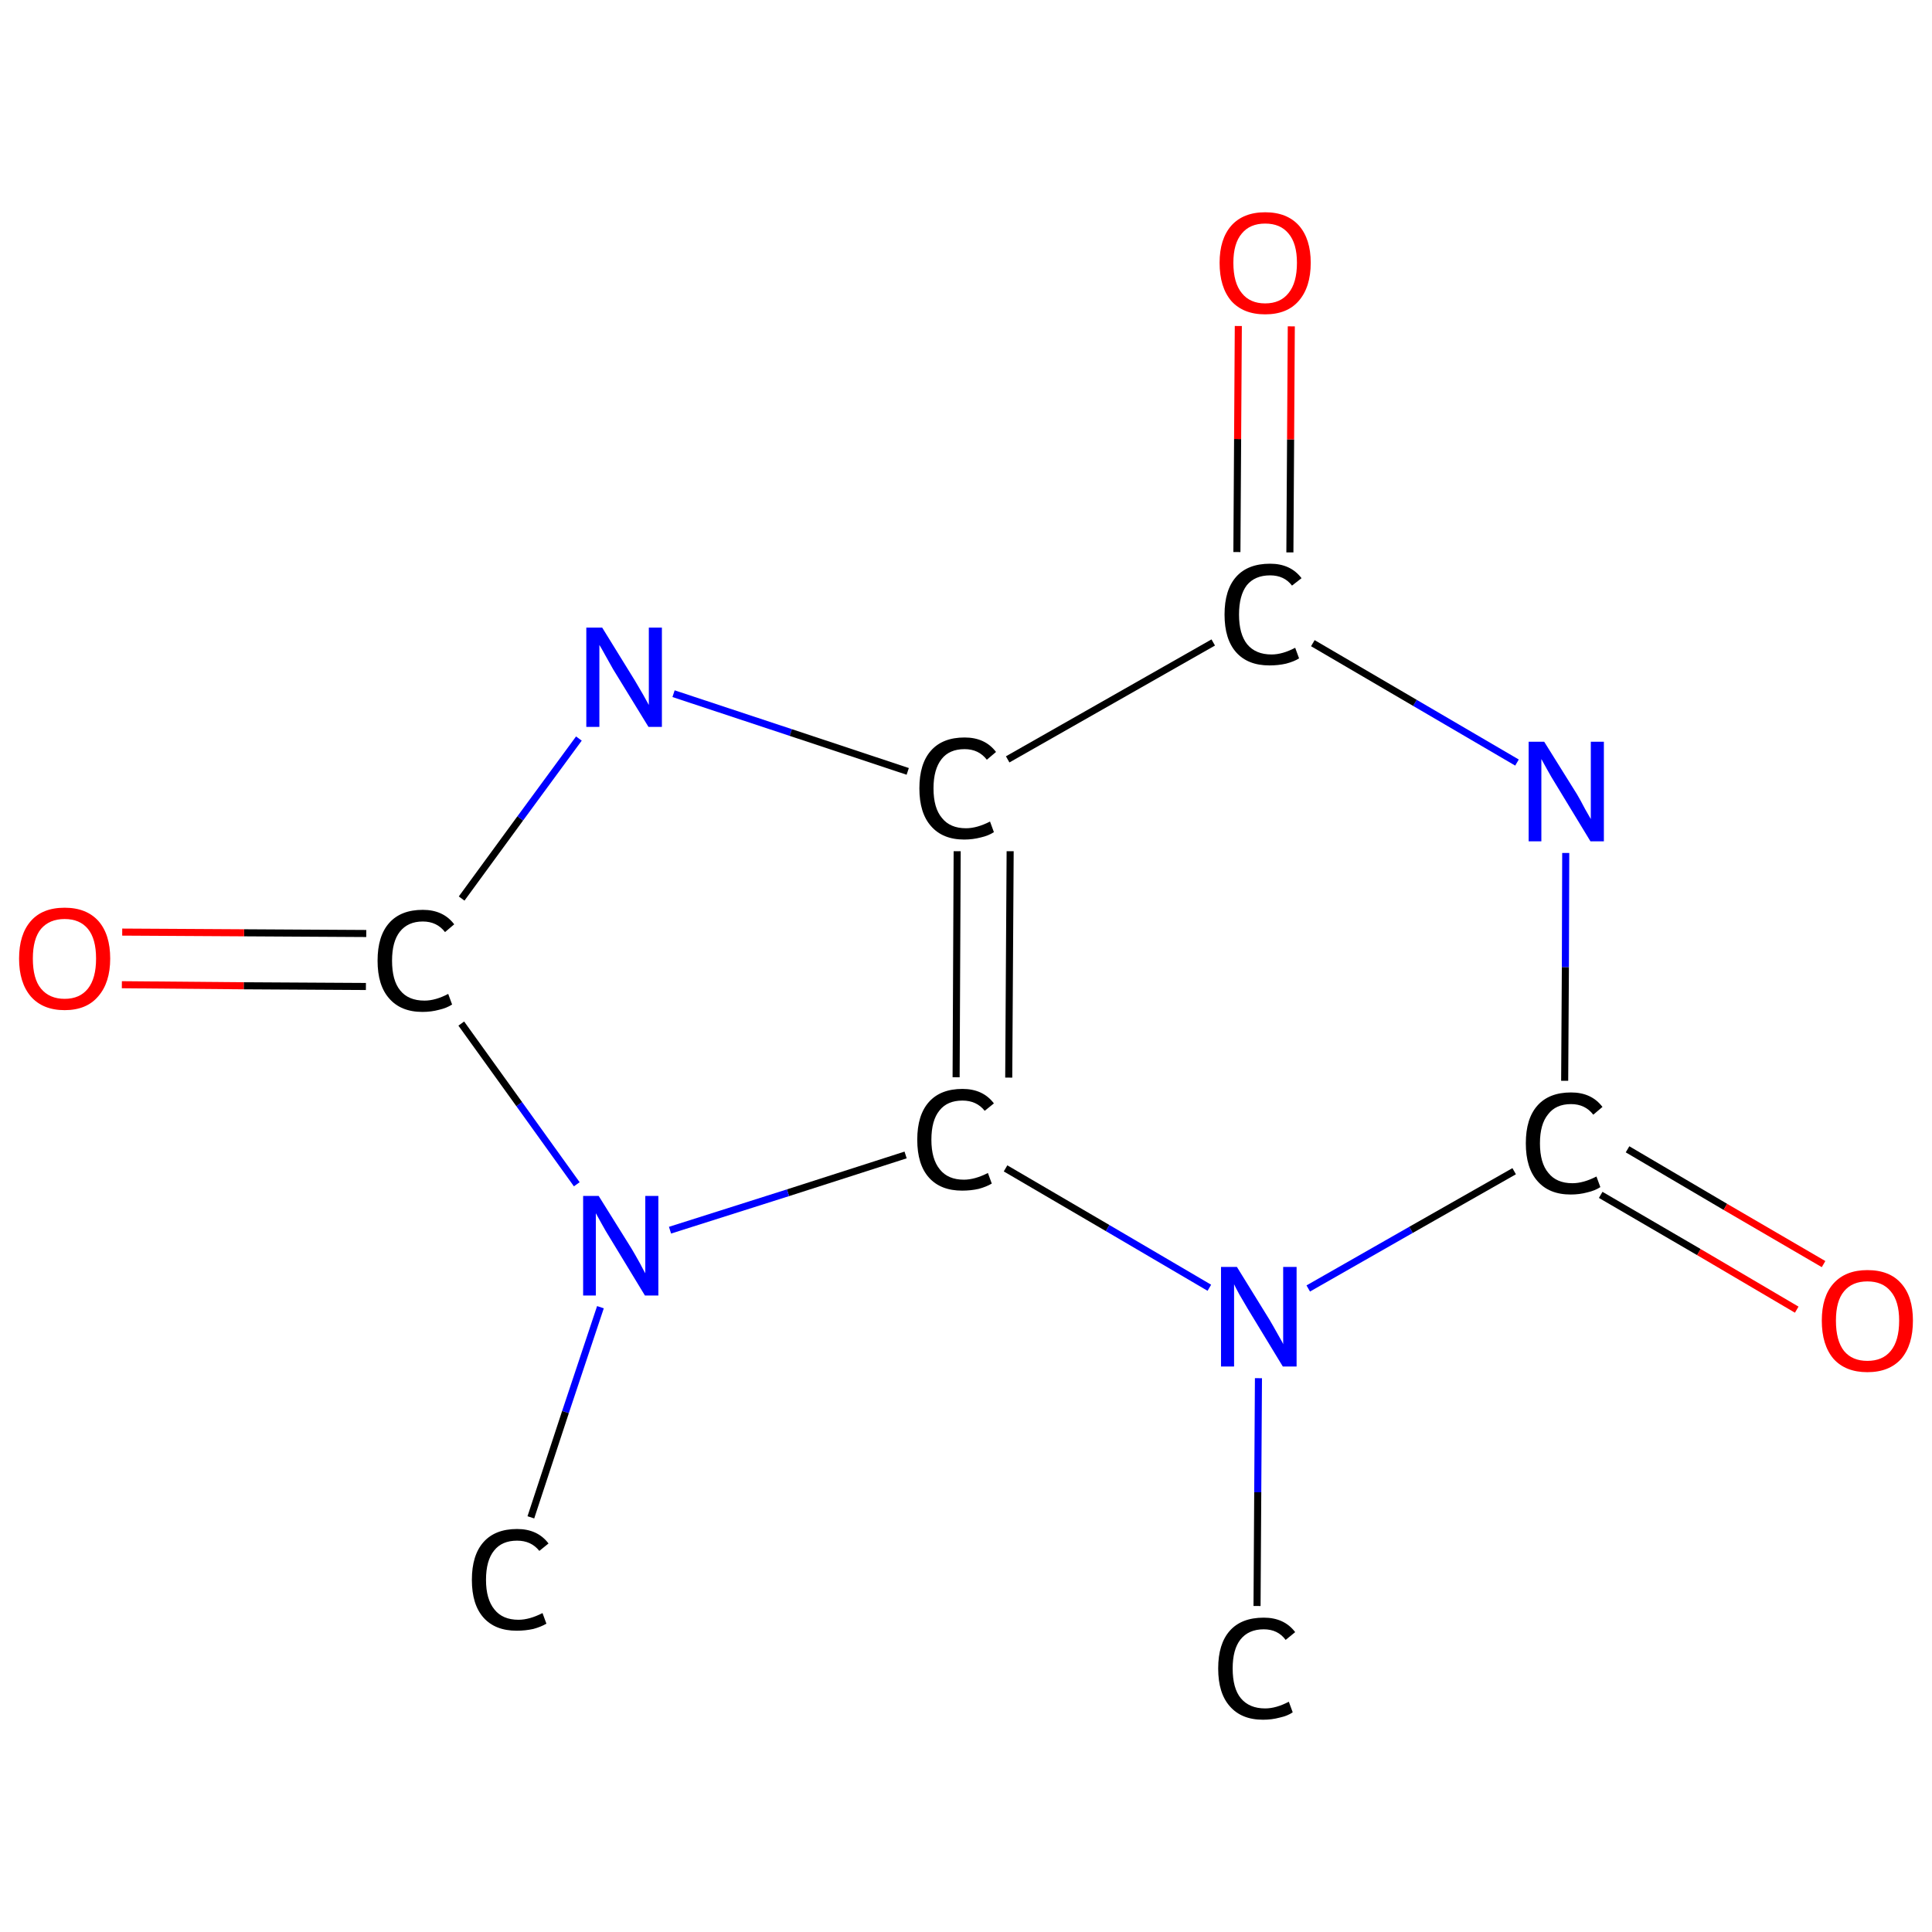 <?xml version='1.0' encoding='iso-8859-1'?>
<svg version='1.1' baseProfile='full'
              xmlns='http://www.w3.org/2000/svg'
                      xmlns:rdkit='http://www.rdkit.org/xml'
                      xmlns:xlink='http://www.w3.org/1999/xlink'
                  xml:space='preserve'
width='547px' height='547px' viewBox='0 0 547 547'>
<!-- END OF HEADER -->
<rect style='opacity:1.0;fill:#FFFFFF;stroke:none' width='547.0' height='547.0' x='0.0' y='0.0'> </rect>
<path class='bond-0 atom-0 atom-1' d='M 355.9,454.7 L 356.1,422.5' style='fill:none;fill-rule:evenodd;stroke:#000000;stroke-width:2.0px;stroke-linecap:butt;stroke-linejoin:miter;stroke-opacity:1' />
<path class='bond-0 atom-0 atom-1' d='M 356.1,422.5 L 356.3,390.2' style='fill:none;fill-rule:evenodd;stroke:#0000FF;stroke-width:2.0px;stroke-linecap:butt;stroke-linejoin:miter;stroke-opacity:1' />
<path class='bond-1 atom-1 atom-2' d='M 370.4,364.8 L 399.5,348.2' style='fill:none;fill-rule:evenodd;stroke:#0000FF;stroke-width:2.0px;stroke-linecap:butt;stroke-linejoin:miter;stroke-opacity:1' />
<path class='bond-1 atom-1 atom-2' d='M 399.5,348.2 L 428.7,331.6' style='fill:none;fill-rule:evenodd;stroke:#000000;stroke-width:2.0px;stroke-linecap:butt;stroke-linejoin:miter;stroke-opacity:1' />
<path class='bond-2 atom-2 atom-3' d='M 453.2,338.3 L 481.0,354.5' style='fill:none;fill-rule:evenodd;stroke:#000000;stroke-width:2.0px;stroke-linecap:butt;stroke-linejoin:miter;stroke-opacity:1' />
<path class='bond-2 atom-2 atom-3' d='M 481.0,354.5 L 508.7,370.8' style='fill:none;fill-rule:evenodd;stroke:#FF0000;stroke-width:2.0px;stroke-linecap:butt;stroke-linejoin:miter;stroke-opacity:1' />
<path class='bond-2 atom-2 atom-3' d='M 460.8,325.4 L 488.5,341.7' style='fill:none;fill-rule:evenodd;stroke:#000000;stroke-width:2.0px;stroke-linecap:butt;stroke-linejoin:miter;stroke-opacity:1' />
<path class='bond-2 atom-2 atom-3' d='M 488.5,341.7 L 516.3,357.9' style='fill:none;fill-rule:evenodd;stroke:#FF0000;stroke-width:2.0px;stroke-linecap:butt;stroke-linejoin:miter;stroke-opacity:1' />
<path class='bond-3 atom-2 atom-4' d='M 443.0,306.0 L 443.2,273.8' style='fill:none;fill-rule:evenodd;stroke:#000000;stroke-width:2.0px;stroke-linecap:butt;stroke-linejoin:miter;stroke-opacity:1' />
<path class='bond-3 atom-2 atom-4' d='M 443.2,273.8 L 443.3,241.5' style='fill:none;fill-rule:evenodd;stroke:#0000FF;stroke-width:2.0px;stroke-linecap:butt;stroke-linejoin:miter;stroke-opacity:1' />
<path class='bond-4 atom-4 atom-5' d='M 429.5,215.9 L 400.6,199.0' style='fill:none;fill-rule:evenodd;stroke:#0000FF;stroke-width:2.0px;stroke-linecap:butt;stroke-linejoin:miter;stroke-opacity:1' />
<path class='bond-4 atom-4 atom-5' d='M 400.6,199.0 L 371.7,182.1' style='fill:none;fill-rule:evenodd;stroke:#000000;stroke-width:2.0px;stroke-linecap:butt;stroke-linejoin:miter;stroke-opacity:1' />
<path class='bond-5 atom-5 atom-6' d='M 365.2,156.4 L 365.4,124.4' style='fill:none;fill-rule:evenodd;stroke:#000000;stroke-width:2.0px;stroke-linecap:butt;stroke-linejoin:miter;stroke-opacity:1' />
<path class='bond-5 atom-5 atom-6' d='M 365.4,124.4 L 365.6,92.4' style='fill:none;fill-rule:evenodd;stroke:#FF0000;stroke-width:2.0px;stroke-linecap:butt;stroke-linejoin:miter;stroke-opacity:1' />
<path class='bond-5 atom-5 atom-6' d='M 350.2,156.3 L 350.4,124.3' style='fill:none;fill-rule:evenodd;stroke:#000000;stroke-width:2.0px;stroke-linecap:butt;stroke-linejoin:miter;stroke-opacity:1' />
<path class='bond-5 atom-5 atom-6' d='M 350.4,124.3 L 350.6,92.3' style='fill:none;fill-rule:evenodd;stroke:#FF0000;stroke-width:2.0px;stroke-linecap:butt;stroke-linejoin:miter;stroke-opacity:1' />
<path class='bond-6 atom-5 atom-7' d='M 343.5,181.9 L 285.3,215.0' style='fill:none;fill-rule:evenodd;stroke:#000000;stroke-width:2.0px;stroke-linecap:butt;stroke-linejoin:miter;stroke-opacity:1' />
<path class='bond-7 atom-7 atom-8' d='M 271.0,241.0 L 270.7,305.0' style='fill:none;fill-rule:evenodd;stroke:#000000;stroke-width:2.0px;stroke-linecap:butt;stroke-linejoin:miter;stroke-opacity:1' />
<path class='bond-7 atom-7 atom-8' d='M 286.0,241.0 L 285.6,305.1' style='fill:none;fill-rule:evenodd;stroke:#000000;stroke-width:2.0px;stroke-linecap:butt;stroke-linejoin:miter;stroke-opacity:1' />
<path class='bond-8 atom-8 atom-9' d='M 256.4,327.0 L 223.1,337.7' style='fill:none;fill-rule:evenodd;stroke:#000000;stroke-width:2.0px;stroke-linecap:butt;stroke-linejoin:miter;stroke-opacity:1' />
<path class='bond-8 atom-8 atom-9' d='M 223.1,337.7 L 189.7,348.3' style='fill:none;fill-rule:evenodd;stroke:#0000FF;stroke-width:2.0px;stroke-linecap:butt;stroke-linejoin:miter;stroke-opacity:1' />
<path class='bond-9 atom-9 atom-10' d='M 170.0,370.1 L 160.1,399.8' style='fill:none;fill-rule:evenodd;stroke:#0000FF;stroke-width:2.0px;stroke-linecap:butt;stroke-linejoin:miter;stroke-opacity:1' />
<path class='bond-9 atom-9 atom-10' d='M 160.1,399.8 L 150.3,429.6' style='fill:none;fill-rule:evenodd;stroke:#000000;stroke-width:2.0px;stroke-linecap:butt;stroke-linejoin:miter;stroke-opacity:1' />
<path class='bond-10 atom-9 atom-11' d='M 163.3,335.3 L 147.0,312.6' style='fill:none;fill-rule:evenodd;stroke:#0000FF;stroke-width:2.0px;stroke-linecap:butt;stroke-linejoin:miter;stroke-opacity:1' />
<path class='bond-10 atom-9 atom-11' d='M 147.0,312.6 L 130.6,289.8' style='fill:none;fill-rule:evenodd;stroke:#000000;stroke-width:2.0px;stroke-linecap:butt;stroke-linejoin:miter;stroke-opacity:1' />
<path class='bond-11 atom-11 atom-12' d='M 103.7,264.3 L 69.1,264.1' style='fill:none;fill-rule:evenodd;stroke:#000000;stroke-width:2.0px;stroke-linecap:butt;stroke-linejoin:miter;stroke-opacity:1' />
<path class='bond-11 atom-11 atom-12' d='M 69.1,264.1 L 34.6,263.9' style='fill:none;fill-rule:evenodd;stroke:#FF0000;stroke-width:2.0px;stroke-linecap:butt;stroke-linejoin:miter;stroke-opacity:1' />
<path class='bond-11 atom-11 atom-12' d='M 103.6,279.3 L 69.0,279.1' style='fill:none;fill-rule:evenodd;stroke:#000000;stroke-width:2.0px;stroke-linecap:butt;stroke-linejoin:miter;stroke-opacity:1' />
<path class='bond-11 atom-11 atom-12' d='M 69.0,279.1 L 34.5,278.8' style='fill:none;fill-rule:evenodd;stroke:#FF0000;stroke-width:2.0px;stroke-linecap:butt;stroke-linejoin:miter;stroke-opacity:1' />
<path class='bond-12 atom-11 atom-13' d='M 130.7,254.4 L 147.3,231.7' style='fill:none;fill-rule:evenodd;stroke:#000000;stroke-width:2.0px;stroke-linecap:butt;stroke-linejoin:miter;stroke-opacity:1' />
<path class='bond-12 atom-11 atom-13' d='M 147.3,231.7 L 163.9,209.1' style='fill:none;fill-rule:evenodd;stroke:#0000FF;stroke-width:2.0px;stroke-linecap:butt;stroke-linejoin:miter;stroke-opacity:1' />
<path class='bond-13 atom-8 atom-1' d='M 284.7,330.8 L 313.6,347.7' style='fill:none;fill-rule:evenodd;stroke:#000000;stroke-width:2.0px;stroke-linecap:butt;stroke-linejoin:miter;stroke-opacity:1' />
<path class='bond-13 atom-8 atom-1' d='M 313.6,347.7 L 342.4,364.6' style='fill:none;fill-rule:evenodd;stroke:#0000FF;stroke-width:2.0px;stroke-linecap:butt;stroke-linejoin:miter;stroke-opacity:1' />
<path class='bond-14 atom-13 atom-7' d='M 190.7,196.4 L 223.9,207.4' style='fill:none;fill-rule:evenodd;stroke:#0000FF;stroke-width:2.0px;stroke-linecap:butt;stroke-linejoin:miter;stroke-opacity:1' />
<path class='bond-14 atom-13 atom-7' d='M 223.9,207.4 L 257.0,218.4' style='fill:none;fill-rule:evenodd;stroke:#000000;stroke-width:2.0px;stroke-linecap:butt;stroke-linejoin:miter;stroke-opacity:1' />
<path class='atom-0' d='M 344.9 472.4
Q 344.9 465.4, 348.2 461.7
Q 351.5 458.0, 357.8 458.0
Q 363.6 458.0, 366.7 462.1
L 364.0 464.3
Q 361.8 461.3, 357.8 461.3
Q 353.5 461.3, 351.2 464.2
Q 349.0 467.0, 349.0 472.4
Q 349.0 478.0, 351.3 480.8
Q 353.7 483.7, 358.2 483.7
Q 361.3 483.7, 364.9 481.8
L 366.0 484.8
Q 364.6 485.8, 362.3 486.3
Q 360.1 486.9, 357.6 486.9
Q 351.5 486.9, 348.2 483.1
Q 344.9 479.4, 344.9 472.4
' fill='#000000'/>
<path class='atom-1' d='M 350.2 358.7
L 359.4 373.6
Q 360.3 375.1, 361.8 377.8
Q 363.3 380.4, 363.3 380.6
L 363.3 358.7
L 367.1 358.7
L 367.1 386.9
L 363.2 386.9
L 353.3 370.6
Q 352.2 368.7, 350.9 366.5
Q 349.7 364.3, 349.4 363.6
L 349.4 386.9
L 345.7 386.9
L 345.7 358.7
L 350.2 358.7
' fill='#0000FF'/>
<path class='atom-2' d='M 432.0 323.7
Q 432.0 316.7, 435.3 313.0
Q 438.6 309.3, 444.8 309.3
Q 450.6 309.3, 453.7 313.4
L 451.1 315.6
Q 448.8 312.6, 444.8 312.6
Q 440.5 312.6, 438.3 315.5
Q 436.0 318.3, 436.0 323.7
Q 436.0 329.3, 438.4 332.1
Q 440.7 335.0, 445.2 335.0
Q 448.3 335.0, 452.0 333.1
L 453.1 336.1
Q 451.6 337.1, 449.4 337.6
Q 447.2 338.2, 444.7 338.2
Q 438.6 338.2, 435.3 334.4
Q 432.0 330.7, 432.0 323.7
' fill='#000000'/>
<path class='atom-3' d='M 515.8 373.9
Q 515.8 367.1, 519.1 363.4
Q 522.5 359.6, 528.7 359.6
Q 535.0 359.6, 538.3 363.4
Q 541.6 367.1, 541.6 373.9
Q 541.6 380.8, 538.3 384.7
Q 534.9 388.5, 528.7 388.5
Q 522.5 388.5, 519.1 384.7
Q 515.8 380.8, 515.8 373.9
M 528.7 385.3
Q 533.0 385.3, 535.3 382.5
Q 537.7 379.6, 537.7 373.9
Q 537.7 368.4, 535.3 365.6
Q 533.0 362.8, 528.7 362.8
Q 524.4 362.8, 522.1 365.6
Q 519.8 368.3, 519.8 373.9
Q 519.8 379.6, 522.1 382.5
Q 524.4 385.3, 528.7 385.3
' fill='#FF0000'/>
<path class='atom-4' d='M 437.2 210.0
L 446.5 224.9
Q 447.4 226.4, 448.8 229.1
Q 450.3 231.7, 450.4 231.9
L 450.4 210.0
L 454.1 210.0
L 454.1 238.2
L 450.3 238.2
L 440.4 221.9
Q 439.2 220.0, 438.0 217.8
Q 436.8 215.6, 436.4 214.9
L 436.4 238.2
L 432.8 238.2
L 432.8 210.0
L 437.2 210.0
' fill='#0000FF'/>
<path class='atom-5' d='M 346.7 174.0
Q 346.7 167.0, 350.0 163.3
Q 353.3 159.6, 359.6 159.6
Q 365.4 159.6, 368.5 163.7
L 365.8 165.8
Q 363.6 162.9, 359.6 162.9
Q 355.3 162.9, 353.0 165.7
Q 350.8 168.6, 350.8 174.0
Q 350.8 179.5, 353.1 182.4
Q 355.5 185.3, 360.0 185.3
Q 363.1 185.3, 366.7 183.4
L 367.8 186.4
Q 366.4 187.3, 364.1 187.9
Q 361.9 188.4, 359.4 188.4
Q 353.3 188.4, 350.0 184.7
Q 346.7 181.0, 346.7 174.0
' fill='#000000'/>
<path class='atom-6' d='M 345.3 74.4
Q 345.3 67.7, 348.6 63.9
Q 352.0 60.1, 358.2 60.1
Q 364.4 60.1, 367.8 63.9
Q 371.1 67.7, 371.1 74.4
Q 371.1 81.3, 367.7 85.2
Q 364.4 89.0, 358.2 89.0
Q 352.0 89.0, 348.6 85.2
Q 345.3 81.3, 345.3 74.4
M 358.2 85.9
Q 362.5 85.9, 364.8 83.0
Q 367.2 80.1, 367.2 74.4
Q 367.2 68.9, 364.8 66.1
Q 362.5 63.3, 358.2 63.3
Q 353.9 63.3, 351.6 66.1
Q 349.2 68.9, 349.2 74.4
Q 349.2 80.1, 351.6 83.0
Q 353.9 85.9, 358.2 85.9
' fill='#FF0000'/>
<path class='atom-7' d='M 260.3 223.2
Q 260.3 216.2, 263.6 212.5
Q 266.9 208.8, 273.1 208.8
Q 278.9 208.8, 282.0 212.9
L 279.4 215.1
Q 277.1 212.1, 273.1 212.1
Q 268.8 212.1, 266.6 214.9
Q 264.3 217.8, 264.3 223.2
Q 264.3 228.8, 266.7 231.6
Q 269.0 234.5, 273.5 234.5
Q 276.6 234.5, 280.3 232.6
L 281.4 235.6
Q 279.9 236.6, 277.7 237.1
Q 275.4 237.7, 273.0 237.7
Q 266.9 237.7, 263.6 233.9
Q 260.3 230.2, 260.3 223.2
' fill='#000000'/>
<path class='atom-8' d='M 259.7 322.7
Q 259.7 315.7, 263.0 312.0
Q 266.3 308.3, 272.5 308.3
Q 278.3 308.3, 281.4 312.4
L 278.8 314.5
Q 276.5 311.6, 272.5 311.6
Q 268.2 311.6, 266.0 314.4
Q 263.7 317.2, 263.7 322.7
Q 263.7 328.2, 266.1 331.1
Q 268.4 334.0, 272.9 334.0
Q 276.0 334.0, 279.7 332.1
L 280.8 335.1
Q 279.3 336.0, 277.1 336.6
Q 274.9 337.1, 272.4 337.1
Q 266.3 337.1, 263.0 333.4
Q 259.7 329.7, 259.7 322.7
' fill='#000000'/>
<path class='atom-9' d='M 169.5 338.6
L 178.8 353.5
Q 179.7 355.0, 181.2 357.7
Q 182.6 360.4, 182.7 360.5
L 182.7 338.6
L 186.4 338.6
L 186.4 366.8
L 182.6 366.8
L 172.7 350.5
Q 171.5 348.6, 170.3 346.4
Q 169.1 344.2, 168.7 343.5
L 168.7 366.8
L 165.1 366.8
L 165.1 338.6
L 169.5 338.6
' fill='#0000FF'/>
<path class='atom-10' d='M 133.6 447.3
Q 133.6 440.3, 136.9 436.6
Q 140.2 432.9, 146.4 432.9
Q 152.2 432.9, 155.3 437.0
L 152.7 439.1
Q 150.4 436.2, 146.4 436.2
Q 142.1 436.2, 139.9 439.0
Q 137.6 441.8, 137.6 447.3
Q 137.6 452.8, 140.0 455.7
Q 142.3 458.6, 146.8 458.6
Q 149.9 458.6, 153.6 456.7
L 154.7 459.7
Q 153.2 460.6, 151.0 461.2
Q 148.7 461.7, 146.3 461.7
Q 140.2 461.7, 136.9 458.0
Q 133.6 454.3, 133.6 447.3
' fill='#000000'/>
<path class='atom-11' d='M 106.9 272.0
Q 106.9 265.0, 110.2 261.3
Q 113.5 257.6, 119.7 257.6
Q 125.5 257.6, 128.6 261.7
L 126.0 263.9
Q 123.7 260.9, 119.7 260.9
Q 115.5 260.9, 113.2 263.8
Q 111.0 266.6, 111.0 272.0
Q 111.0 277.6, 113.3 280.4
Q 115.6 283.3, 120.2 283.3
Q 123.3 283.3, 126.9 281.4
L 128.0 284.4
Q 126.5 285.4, 124.3 285.9
Q 122.1 286.5, 119.6 286.5
Q 113.5 286.5, 110.2 282.7
Q 106.9 279.0, 106.9 272.0
' fill='#000000'/>
<path class='atom-12' d='M 5.4 271.4
Q 5.4 264.6, 8.7 260.8
Q 12.0 257.0, 18.3 257.0
Q 24.5 257.0, 27.9 260.8
Q 31.2 264.6, 31.2 271.4
Q 31.2 278.2, 27.8 282.1
Q 24.5 286.0, 18.3 286.0
Q 12.1 286.0, 8.7 282.1
Q 5.4 278.2, 5.4 271.4
M 18.3 282.8
Q 22.6 282.8, 24.9 279.9
Q 27.2 277.0, 27.2 271.4
Q 27.2 265.8, 24.9 263.0
Q 22.6 260.2, 18.3 260.2
Q 14.0 260.2, 11.6 263.0
Q 9.3 265.8, 9.3 271.4
Q 9.3 277.1, 11.6 279.9
Q 14.0 282.8, 18.3 282.8
' fill='#FF0000'/>
<path class='atom-13' d='M 170.5 177.7
L 179.7 192.6
Q 180.6 194.1, 182.1 196.7
Q 183.6 199.4, 183.7 199.6
L 183.7 177.7
L 187.4 177.7
L 187.4 205.8
L 183.6 205.8
L 173.6 189.5
Q 172.5 187.6, 171.3 185.4
Q 170.1 183.2, 169.7 182.6
L 169.7 205.8
L 166.0 205.8
L 166.0 177.7
L 170.5 177.7
' fill='#0000FF'/>
</svg>
